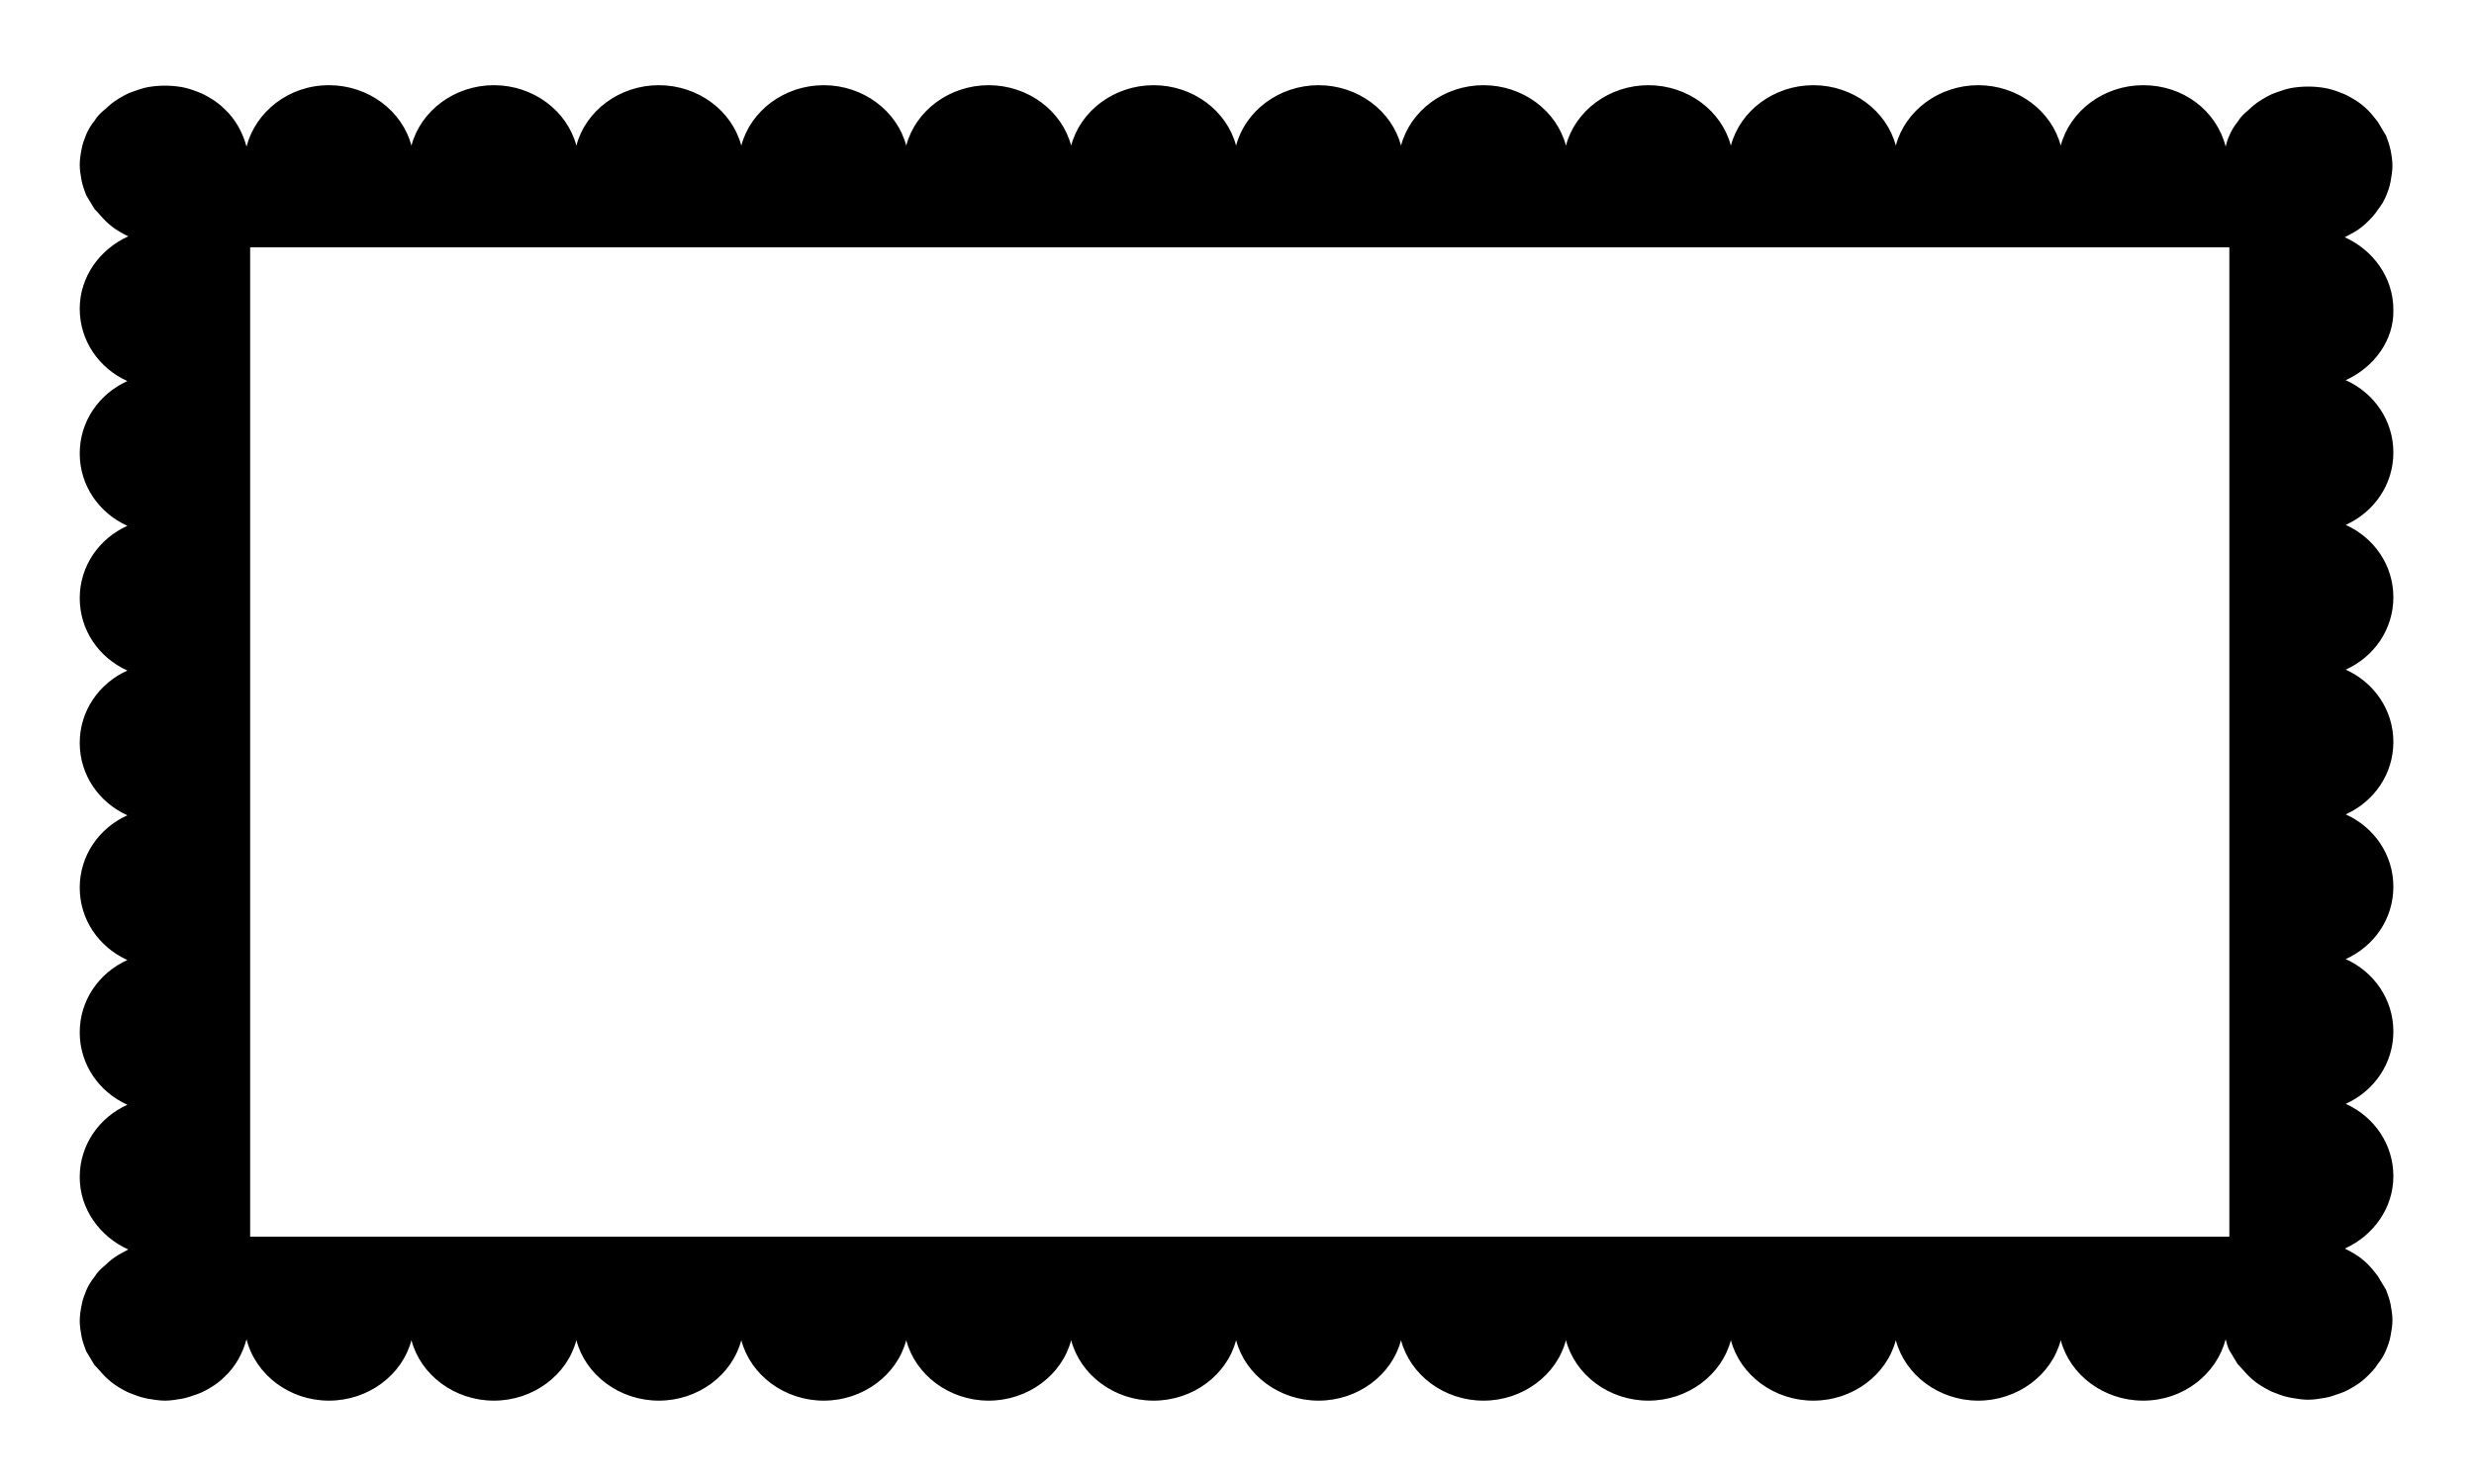 <?xml version="1.0" encoding="utf-8"?>
<!-- Generator: Adobe Illustrator 25.2.3, SVG Export Plug-In . SVG Version: 6.00 Build 0)  -->
<svg version="1.1" id="Guides" xmlns="http://www.w3.org/2000/svg" xmlns:xlink="http://www.w3.org/1999/xlink" x="0px" y="0px"
	 viewBox="0 0 270 162" style="enable-background:new 0 0 270 162;" xml:space="preserve">
<g>
	<path d="M256,41.5c3.1,1.4,5.2,4.4,5.2,7.9s-2.1,6.5-5.2,7.9c3.1,1.4,5.2,4.4,5.2,7.9c0,3.5-2.1,6.5-5.2,7.9
		c3.1,1.4,5.2,4.4,5.2,7.9c0,3.5-2.1,6.5-5.2,7.9c3.1,1.4,5.2,4.4,5.2,7.9c0,3.5-2.1,6.5-5.2,7.9c3.1,1.4,5.2,4.4,5.2,7.9
		c0,3.5-2.1,6.5-5.2,7.9c3.1,1.4,5.2,4.4,5.2,7.9c0,3.5-2.2,6.5-5.3,7.9c0.4,0.2,0.8,0.4,1.1,0.6c0.5,0.3,1,0.7,1.4,1.1
		s0.8,0.9,1.1,1.3c0.3,0.5,0.6,1,0.9,1.5c0.2,0.5,0.4,1.1,0.5,1.6c0.1,0.6,0.2,1.1,0.2,1.7c0,0.6-0.1,1.1-0.2,1.7
		c-0.1,0.6-0.3,1.1-0.5,1.6c-0.2,0.5-0.5,1-0.9,1.5c-0.3,0.5-0.7,0.9-1.1,1.3c-0.4,0.4-0.9,0.8-1.4,1.1c-0.5,0.3-1,0.6-1.6,0.8
		c-0.6,0.2-1.1,0.4-1.7,0.5c-0.6,0.1-1.2,0.2-1.8,0.2s-1.2-0.1-1.8-0.2c-0.6-0.1-1.2-0.3-1.7-0.5c-0.6-0.2-1.1-0.5-1.6-0.8
		c-0.5-0.3-1-0.7-1.4-1.1c-0.4-0.4-0.8-0.9-1.2-1.3c-0.3-0.5-0.6-1-0.9-1.5c-0.2-0.4-0.3-0.8-0.4-1.2c-1,3.8-4.6,6.7-9,6.7
		c-4.3,0-8-2.8-9-6.6c-1,3.8-4.7,6.6-9,6.6c-4.3,0-8-2.8-9-6.6c-1,3.8-4.7,6.6-9,6.6c-4.3,0-8-2.8-9-6.6c-1,3.8-4.7,6.6-9,6.6
		c-4.3,0-8-2.8-9-6.6c-1,3.8-4.7,6.6-9,6.6c-4.3,0-8-2.8-9-6.6c-1,3.8-4.7,6.6-9,6.6c-4.3,0-8-2.8-9-6.6c-1,3.8-4.7,6.6-9,6.6
		c-4.3,0-8-2.8-9-6.6c-1,3.8-4.7,6.6-9,6.6s-8-2.8-9-6.6c-1,3.8-4.7,6.6-9,6.6c-4.3,0-8-2.8-9-6.6c-1,3.8-4.7,6.6-9,6.6
		c-4.3,0-8-2.8-9-6.6c-1,3.8-4.7,6.6-9,6.6s-8-2.8-9-6.6c-1,3.8-4.7,6.6-9,6.6c-4.3,0-8-2.8-9-6.7c-0.4,1.5-1.2,3-2.4,4.1
		c-0.4,0.4-0.9,0.8-1.4,1.1c-0.5,0.3-1,0.6-1.6,0.8c-0.6,0.2-1.1,0.4-1.7,0.5c-0.6,0.1-1.2,0.2-1.8,0.2c-0.6,0-1.2-0.1-1.8-0.2
		c-0.6-0.1-1.2-0.3-1.7-0.5c-0.6-0.2-1.1-0.5-1.6-0.8c-0.5-0.3-1-0.7-1.4-1.1c-0.4-0.4-0.8-0.9-1.2-1.3c-0.3-0.5-0.6-1-0.9-1.5
		c-0.2-0.5-0.4-1.1-0.5-1.6c-0.1-0.6-0.2-1.1-0.2-1.7c0-0.6,0.1-1.2,0.2-1.7c0.1-0.6,0.3-1.1,0.5-1.6c0.2-0.5,0.5-1,0.9-1.5
		c0.3-0.5,0.7-0.9,1.2-1.3c0.4-0.4,0.9-0.8,1.4-1.1c0.4-0.2,0.7-0.4,1.1-0.6c-3.1-1.4-5.3-4.4-5.3-7.9c0-3.5,2.1-6.5,5.2-7.9
		c-3.1-1.4-5.2-4.4-5.2-7.9c0-3.5,2.1-6.5,5.2-7.9c-3.1-1.4-5.2-4.4-5.2-7.9c0-3.5,2.1-6.5,5.2-7.9c-3.1-1.4-5.2-4.4-5.2-7.9
		c0-3.5,2.1-6.5,5.2-7.9c-3.1-1.4-5.2-4.4-5.2-7.9c0-3.5,2.1-6.5,5.2-7.9c-3.1-1.4-5.2-4.4-5.2-7.9s2.1-6.5,5.2-7.9
		c-3.1-1.4-5.2-4.4-5.2-7.9c0-3.5,2.2-6.5,5.3-7.9c-0.4-0.2-0.8-0.4-1.1-0.6c-0.5-0.3-1-0.7-1.4-1.1c-0.4-0.4-0.8-0.9-1.2-1.3
		c-0.3-0.5-0.6-1-0.9-1.5c-0.2-0.5-0.4-1.1-0.5-1.6c-0.1-0.6-0.2-1.1-0.2-1.7c0-0.6,0.1-1.2,0.2-1.7c0.1-0.6,0.3-1.1,0.5-1.6
		c0.2-0.5,0.5-1,0.9-1.5c0.3-0.5,0.7-0.9,1.2-1.3c0.4-0.4,0.9-0.8,1.4-1.1c0.5-0.3,1-0.6,1.6-0.8c0.6-0.2,1.1-0.4,1.7-0.5
		c1.2-0.2,2.4-0.2,3.6,0c0.6,0.1,1.2,0.3,1.7,0.5c0.6,0.2,1.1,0.5,1.6,0.8c0.5,0.3,1,0.7,1.4,1.1c1.2,1.1,2,2.6,2.4,4.1
		c1-3.8,4.6-6.7,9-6.7c4.3,0,8,2.8,9,6.6c1-3.8,4.7-6.6,9-6.6s8,2.8,9,6.6c1-3.8,4.7-6.6,9-6.6c4.3,0,8,2.8,9,6.6
		c1-3.8,4.7-6.6,9-6.6c4.3,0,8,2.8,9,6.6c1-3.8,4.7-6.6,9-6.6s8,2.8,9,6.6c1-3.8,4.7-6.6,9-6.6s8,2.8,9,6.6c1-3.8,4.7-6.6,9-6.6
		c4.3,0,8,2.8,9,6.6c1-3.8,4.7-6.6,9-6.6c4.3,0,8,2.8,9,6.6c1-3.8,4.7-6.6,9-6.6c4.3,0,8,2.8,9,6.6c1-3.8,4.7-6.6,9-6.6
		c4.3,0,8,2.8,9,6.6c1-3.8,4.7-6.6,9-6.6c4.3,0,8,2.8,9,6.6c1-3.8,4.7-6.6,9-6.6c4.4,0,8,2.8,9,6.7c0.1-0.4,0.2-0.8,0.4-1.2
		c0.2-0.5,0.5-1,0.9-1.5c0.3-0.5,0.7-0.9,1.2-1.3c0.4-0.4,0.9-0.8,1.4-1.1c0.5-0.3,1-0.6,1.6-0.8c0.6-0.2,1.1-0.4,1.7-0.5
		c1.2-0.2,2.4-0.2,3.6,0c0.6,0.1,1.2,0.3,1.7,0.5c0.6,0.2,1.1,0.5,1.6,0.8c0.5,0.3,1,0.7,1.4,1.1c0.4,0.4,0.8,0.9,1.1,1.3
		c0.3,0.5,0.6,1,0.9,1.5c0.2,0.5,0.4,1.1,0.5,1.6s0.2,1.1,0.2,1.7c0,0.6-0.1,1.1-0.2,1.7c-0.1,0.6-0.3,1.1-0.5,1.6
		c-0.2,0.5-0.5,1-0.9,1.5c-0.3,0.5-0.7,0.9-1.1,1.3c-0.4,0.4-0.9,0.8-1.4,1.1c-0.4,0.2-0.7,0.4-1.1,0.6c3.1,1.4,5.3,4.4,5.3,7.9
		C261.3,37.1,259.1,40.1,256,41.5z M243.3,27h-216v108h216V27z"/>
</g>
</svg>
